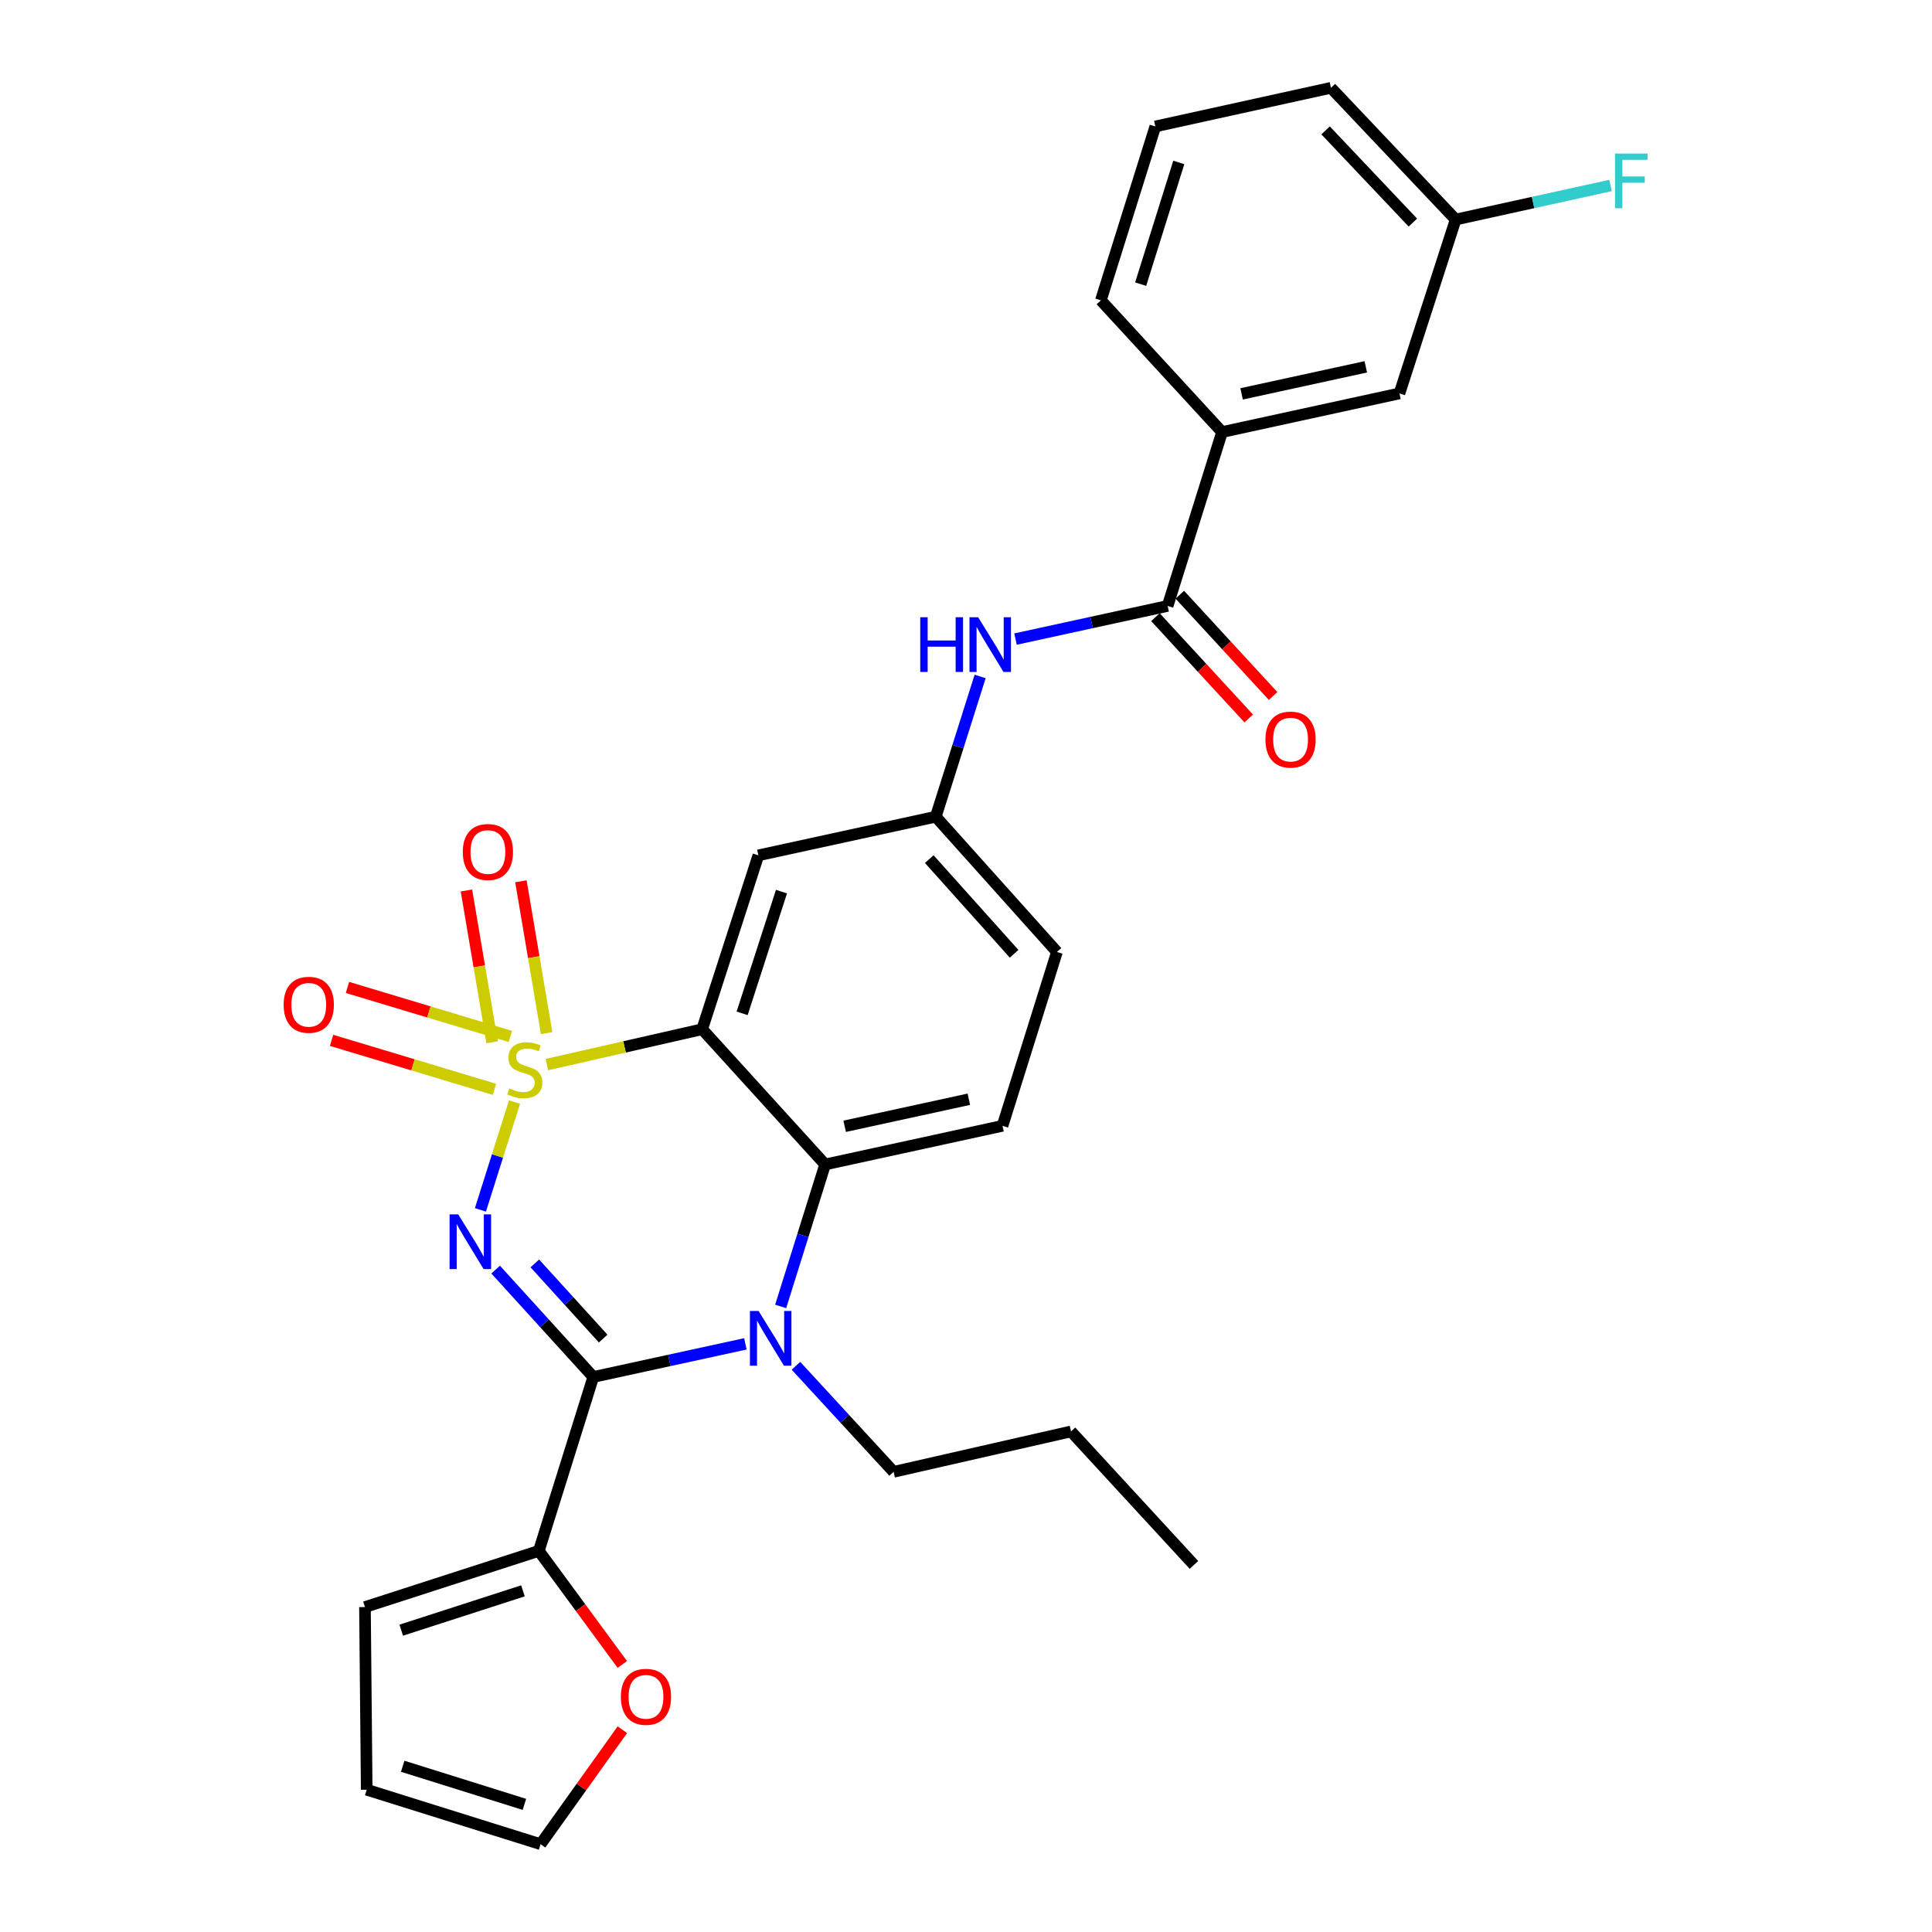 <?xml version='1.0' encoding='iso-8859-1'?>
<svg version='1.1' baseProfile='full'
              xmlns='http://www.w3.org/2000/svg'
                      xmlns:rdkit='http://www.rdkit.org/xml'
                      xmlns:xlink='http://www.w3.org/1999/xlink'
                  xml:space='preserve'
width='1000px' height='1000px' viewBox='0 0 1000 1000'>
<!-- END OF HEADER -->
<rect style='opacity:1.0;fill:#FFFFFF;stroke:none' width='1000' height='1000' x='0' y='0'> </rect>
<path class='bond-0' d='M 604.359,313.633 L 632.535,223.633' style='fill:none;fill-rule:evenodd;stroke:#000000;stroke-width:6px;stroke-linecap:butt;stroke-linejoin:miter;stroke-opacity:1' />
<path class='bond-1' d='M 598.048,319.445 L 622.191,345.66' style='fill:none;fill-rule:evenodd;stroke:#000000;stroke-width:6px;stroke-linecap:butt;stroke-linejoin:miter;stroke-opacity:1' />
<path class='bond-1' d='M 622.191,345.66 L 646.335,371.875' style='fill:none;fill-rule:evenodd;stroke:#FF0000;stroke-width:6px;stroke-linecap:butt;stroke-linejoin:miter;stroke-opacity:1' />
<path class='bond-1' d='M 610.669,307.822 L 634.812,334.037' style='fill:none;fill-rule:evenodd;stroke:#000000;stroke-width:6px;stroke-linecap:butt;stroke-linejoin:miter;stroke-opacity:1' />
<path class='bond-1' d='M 634.812,334.037 L 658.955,360.252' style='fill:none;fill-rule:evenodd;stroke:#FF0000;stroke-width:6px;stroke-linecap:butt;stroke-linejoin:miter;stroke-opacity:1' />
<path class='bond-2' d='M 604.359,313.633 L 564.993,322.211' style='fill:none;fill-rule:evenodd;stroke:#000000;stroke-width:6px;stroke-linecap:butt;stroke-linejoin:miter;stroke-opacity:1' />
<path class='bond-2' d='M 564.993,322.211 L 525.628,330.788' style='fill:none;fill-rule:evenodd;stroke:#0000FF;stroke-width:6px;stroke-linecap:butt;stroke-linejoin:miter;stroke-opacity:1' />
<path class='bond-3' d='M 507.319,350.137 L 495.836,386.431' style='fill:none;fill-rule:evenodd;stroke:#0000FF;stroke-width:6px;stroke-linecap:butt;stroke-linejoin:miter;stroke-opacity:1' />
<path class='bond-3' d='M 495.836,386.431 L 484.353,422.725' style='fill:none;fill-rule:evenodd;stroke:#000000;stroke-width:6px;stroke-linecap:butt;stroke-linejoin:miter;stroke-opacity:1' />
<path class='bond-4' d='M 632.535,223.633 L 724.355,203.636' style='fill:none;fill-rule:evenodd;stroke:#000000;stroke-width:6px;stroke-linecap:butt;stroke-linejoin:miter;stroke-opacity:1' />
<path class='bond-4' d='M 642.657,203.869 L 706.931,189.871' style='fill:none;fill-rule:evenodd;stroke:#000000;stroke-width:6px;stroke-linecap:butt;stroke-linejoin:miter;stroke-opacity:1' />
<path class='bond-5' d='M 632.535,223.633 L 569.806,155.452' style='fill:none;fill-rule:evenodd;stroke:#000000;stroke-width:6px;stroke-linecap:butt;stroke-linejoin:miter;stroke-opacity:1' />
<path class='bond-6' d='M 724.355,203.636 L 753.446,113.636' style='fill:none;fill-rule:evenodd;stroke:#000000;stroke-width:6px;stroke-linecap:butt;stroke-linejoin:miter;stroke-opacity:1' />
<path class='bond-7' d='M 547.082,492.727 L 484.353,422.725' style='fill:none;fill-rule:evenodd;stroke:#000000;stroke-width:6px;stroke-linecap:butt;stroke-linejoin:miter;stroke-opacity:1' />
<path class='bond-7' d='M 524.895,493.677 L 480.984,444.676' style='fill:none;fill-rule:evenodd;stroke:#000000;stroke-width:6px;stroke-linecap:butt;stroke-linejoin:miter;stroke-opacity:1' />
<path class='bond-8' d='M 547.082,492.727 L 518.896,582.727' style='fill:none;fill-rule:evenodd;stroke:#000000;stroke-width:6px;stroke-linecap:butt;stroke-linejoin:miter;stroke-opacity:1' />
<path class='bond-9' d='M 484.353,422.725 L 392.532,442.723' style='fill:none;fill-rule:evenodd;stroke:#000000;stroke-width:6px;stroke-linecap:butt;stroke-linejoin:miter;stroke-opacity:1' />
<path class='bond-10' d='M 392.532,442.723 L 363.441,532.723' style='fill:none;fill-rule:evenodd;stroke:#000000;stroke-width:6px;stroke-linecap:butt;stroke-linejoin:miter;stroke-opacity:1' />
<path class='bond-10' d='M 404.494,461.5 L 384.13,524.5' style='fill:none;fill-rule:evenodd;stroke:#000000;stroke-width:6px;stroke-linecap:butt;stroke-linejoin:miter;stroke-opacity:1' />
<path class='bond-11' d='M 363.441,532.723 L 427.085,602.725' style='fill:none;fill-rule:evenodd;stroke:#000000;stroke-width:6px;stroke-linecap:butt;stroke-linejoin:miter;stroke-opacity:1' />
<path class='bond-12' d='M 363.441,532.723 L 323.253,541.877' style='fill:none;fill-rule:evenodd;stroke:#000000;stroke-width:6px;stroke-linecap:butt;stroke-linejoin:miter;stroke-opacity:1' />
<path class='bond-12' d='M 323.253,541.877 L 283.064,551.031' style='fill:none;fill-rule:evenodd;stroke:#CCCC00;stroke-width:6px;stroke-linecap:butt;stroke-linejoin:miter;stroke-opacity:1' />
<path class='bond-13' d='M 427.085,602.725 L 518.896,582.727' style='fill:none;fill-rule:evenodd;stroke:#000000;stroke-width:6px;stroke-linecap:butt;stroke-linejoin:miter;stroke-opacity:1' />
<path class='bond-13' d='M 437.205,582.961 L 501.473,568.962' style='fill:none;fill-rule:evenodd;stroke:#000000;stroke-width:6px;stroke-linecap:butt;stroke-linejoin:miter;stroke-opacity:1' />
<path class='bond-14' d='M 427.085,602.725 L 415.579,639.466' style='fill:none;fill-rule:evenodd;stroke:#000000;stroke-width:6px;stroke-linecap:butt;stroke-linejoin:miter;stroke-opacity:1' />
<path class='bond-14' d='M 415.579,639.466 L 404.072,676.207' style='fill:none;fill-rule:evenodd;stroke:#0000FF;stroke-width:6px;stroke-linecap:butt;stroke-linejoin:miter;stroke-opacity:1' />
<path class='bond-15' d='M 411.988,706.936 L 437.261,734.379' style='fill:none;fill-rule:evenodd;stroke:#0000FF;stroke-width:6px;stroke-linecap:butt;stroke-linejoin:miter;stroke-opacity:1' />
<path class='bond-15' d='M 437.261,734.379 L 462.534,761.821' style='fill:none;fill-rule:evenodd;stroke:#000000;stroke-width:6px;stroke-linecap:butt;stroke-linejoin:miter;stroke-opacity:1' />
<path class='bond-16' d='M 385.81,695.575 L 346.445,704.149' style='fill:none;fill-rule:evenodd;stroke:#0000FF;stroke-width:6px;stroke-linecap:butt;stroke-linejoin:miter;stroke-opacity:1' />
<path class='bond-16' d='M 346.445,704.149 L 307.079,712.722' style='fill:none;fill-rule:evenodd;stroke:#000000;stroke-width:6px;stroke-linecap:butt;stroke-linejoin:miter;stroke-opacity:1' />
<path class='bond-17' d='M 171.612,538.478 L 213.77,551.161' style='fill:none;fill-rule:evenodd;stroke:#FF0000;stroke-width:6px;stroke-linecap:butt;stroke-linejoin:miter;stroke-opacity:1' />
<path class='bond-17' d='M 213.77,551.161 L 255.928,563.843' style='fill:none;fill-rule:evenodd;stroke:#CCCC00;stroke-width:6px;stroke-linecap:butt;stroke-linejoin:miter;stroke-opacity:1' />
<path class='bond-17' d='M 179.85,511.095 L 222.008,523.777' style='fill:none;fill-rule:evenodd;stroke:#FF0000;stroke-width:6px;stroke-linecap:butt;stroke-linejoin:miter;stroke-opacity:1' />
<path class='bond-17' d='M 222.008,523.777 L 264.165,536.459' style='fill:none;fill-rule:evenodd;stroke:#CCCC00;stroke-width:6px;stroke-linecap:butt;stroke-linejoin:miter;stroke-opacity:1' />
<path class='bond-18' d='M 241.425,460.918 L 248.079,500.205' style='fill:none;fill-rule:evenodd;stroke:#FF0000;stroke-width:6px;stroke-linecap:butt;stroke-linejoin:miter;stroke-opacity:1' />
<path class='bond-18' d='M 248.079,500.205 L 254.733,539.492' style='fill:none;fill-rule:evenodd;stroke:#CCCC00;stroke-width:6px;stroke-linecap:butt;stroke-linejoin:miter;stroke-opacity:1' />
<path class='bond-18' d='M 269.619,456.143 L 276.273,495.43' style='fill:none;fill-rule:evenodd;stroke:#FF0000;stroke-width:6px;stroke-linecap:butt;stroke-linejoin:miter;stroke-opacity:1' />
<path class='bond-18' d='M 276.273,495.43 L 282.927,534.717' style='fill:none;fill-rule:evenodd;stroke:#CCCC00;stroke-width:6px;stroke-linecap:butt;stroke-linejoin:miter;stroke-opacity:1' />
<path class='bond-19' d='M 307.079,712.722 L 281.814,684.933' style='fill:none;fill-rule:evenodd;stroke:#000000;stroke-width:6px;stroke-linecap:butt;stroke-linejoin:miter;stroke-opacity:1' />
<path class='bond-19' d='M 281.814,684.933 L 256.549,657.144' style='fill:none;fill-rule:evenodd;stroke:#0000FF;stroke-width:6px;stroke-linecap:butt;stroke-linejoin:miter;stroke-opacity:1' />
<path class='bond-19' d='M 312.195,692.844 L 294.509,673.391' style='fill:none;fill-rule:evenodd;stroke:#000000;stroke-width:6px;stroke-linecap:butt;stroke-linejoin:miter;stroke-opacity:1' />
<path class='bond-19' d='M 294.509,673.391 L 276.824,653.939' style='fill:none;fill-rule:evenodd;stroke:#0000FF;stroke-width:6px;stroke-linecap:butt;stroke-linejoin:miter;stroke-opacity:1' />
<path class='bond-20' d='M 307.079,712.722 L 278.903,802.732' style='fill:none;fill-rule:evenodd;stroke:#000000;stroke-width:6px;stroke-linecap:butt;stroke-linejoin:miter;stroke-opacity:1' />
<path class='bond-21' d='M 248.663,626.234 L 257.492,598.327' style='fill:none;fill-rule:evenodd;stroke:#0000FF;stroke-width:6px;stroke-linecap:butt;stroke-linejoin:miter;stroke-opacity:1' />
<path class='bond-21' d='M 257.492,598.327 L 266.321,570.419' style='fill:none;fill-rule:evenodd;stroke:#CCCC00;stroke-width:6px;stroke-linecap:butt;stroke-linejoin:miter;stroke-opacity:1' />
<path class='bond-22' d='M 278.903,802.732 L 188.903,831.813' style='fill:none;fill-rule:evenodd;stroke:#000000;stroke-width:6px;stroke-linecap:butt;stroke-linejoin:miter;stroke-opacity:1' />
<path class='bond-22' d='M 270.679,823.42 L 207.679,843.777' style='fill:none;fill-rule:evenodd;stroke:#000000;stroke-width:6px;stroke-linecap:butt;stroke-linejoin:miter;stroke-opacity:1' />
<path class='bond-23' d='M 278.903,802.732 L 300.509,832.128' style='fill:none;fill-rule:evenodd;stroke:#000000;stroke-width:6px;stroke-linecap:butt;stroke-linejoin:miter;stroke-opacity:1' />
<path class='bond-23' d='M 300.509,832.128 L 322.114,861.525' style='fill:none;fill-rule:evenodd;stroke:#FF0000;stroke-width:6px;stroke-linecap:butt;stroke-linejoin:miter;stroke-opacity:1' />
<path class='bond-24' d='M 188.903,831.813 L 189.809,926.36' style='fill:none;fill-rule:evenodd;stroke:#000000;stroke-width:6px;stroke-linecap:butt;stroke-linejoin:miter;stroke-opacity:1' />
<path class='bond-25' d='M 462.534,761.821 L 554.354,740.908' style='fill:none;fill-rule:evenodd;stroke:#000000;stroke-width:6px;stroke-linecap:butt;stroke-linejoin:miter;stroke-opacity:1' />
<path class='bond-26' d='M 554.354,740.908 L 617.989,810.004' style='fill:none;fill-rule:evenodd;stroke:#000000;stroke-width:6px;stroke-linecap:butt;stroke-linejoin:miter;stroke-opacity:1' />
<path class='bond-27' d='M 189.809,926.36 L 279.809,954.545' style='fill:none;fill-rule:evenodd;stroke:#000000;stroke-width:6px;stroke-linecap:butt;stroke-linejoin:miter;stroke-opacity:1' />
<path class='bond-27' d='M 208.436,914.214 L 271.436,933.944' style='fill:none;fill-rule:evenodd;stroke:#000000;stroke-width:6px;stroke-linecap:butt;stroke-linejoin:miter;stroke-opacity:1' />
<path class='bond-28' d='M 279.809,954.545 L 300.974,924.919' style='fill:none;fill-rule:evenodd;stroke:#000000;stroke-width:6px;stroke-linecap:butt;stroke-linejoin:miter;stroke-opacity:1' />
<path class='bond-28' d='M 300.974,924.919 L 322.139,895.292' style='fill:none;fill-rule:evenodd;stroke:#FF0000;stroke-width:6px;stroke-linecap:butt;stroke-linejoin:miter;stroke-opacity:1' />
<path class='bond-29' d='M 753.446,113.636 L 793.525,104.819' style='fill:none;fill-rule:evenodd;stroke:#000000;stroke-width:6px;stroke-linecap:butt;stroke-linejoin:miter;stroke-opacity:1' />
<path class='bond-29' d='M 793.525,104.819 L 833.605,96.002' style='fill:none;fill-rule:evenodd;stroke:#33CCCC;stroke-width:6px;stroke-linecap:butt;stroke-linejoin:miter;stroke-opacity:1' />
<path class='bond-30' d='M 753.446,113.636 L 688.897,45.455' style='fill:none;fill-rule:evenodd;stroke:#000000;stroke-width:6px;stroke-linecap:butt;stroke-linejoin:miter;stroke-opacity:1' />
<path class='bond-30' d='M 731.304,115.204 L 686.12,67.478' style='fill:none;fill-rule:evenodd;stroke:#000000;stroke-width:6px;stroke-linecap:butt;stroke-linejoin:miter;stroke-opacity:1' />
<path class='bond-31' d='M 569.806,155.452 L 597.991,65.452' style='fill:none;fill-rule:evenodd;stroke:#000000;stroke-width:6px;stroke-linecap:butt;stroke-linejoin:miter;stroke-opacity:1' />
<path class='bond-31' d='M 590.407,147.08 L 610.137,84.08' style='fill:none;fill-rule:evenodd;stroke:#000000;stroke-width:6px;stroke-linecap:butt;stroke-linejoin:miter;stroke-opacity:1' />
<path class='bond-32' d='M 597.991,65.452 L 688.897,45.455' style='fill:none;fill-rule:evenodd;stroke:#000000;stroke-width:6px;stroke-linecap:butt;stroke-linejoin:miter;stroke-opacity:1' />
<path  class='atom-1' d='M 476.318 319.481
L 480.158 319.481
L 480.158 331.521
L 494.638 331.521
L 494.638 319.481
L 498.478 319.481
L 498.478 347.801
L 494.638 347.801
L 494.638 334.721
L 480.158 334.721
L 480.158 347.801
L 476.318 347.801
L 476.318 319.481
' fill='#0000FF'/>
<path  class='atom-1' d='M 506.278 319.481
L 515.558 334.481
Q 516.478 335.961, 517.958 338.641
Q 519.438 341.321, 519.518 341.481
L 519.518 319.481
L 523.278 319.481
L 523.278 347.801
L 519.398 347.801
L 509.438 331.401
Q 508.278 329.481, 507.038 327.281
Q 505.838 325.081, 505.478 324.401
L 505.478 347.801
L 501.798 347.801
L 501.798 319.481
L 506.278 319.481
' fill='#0000FF'/>
<path  class='atom-10' d='M 392.64 678.565
L 401.92 693.565
Q 402.84 695.045, 404.32 697.725
Q 405.8 700.405, 405.88 700.565
L 405.88 678.565
L 409.64 678.565
L 409.64 706.885
L 405.76 706.885
L 395.8 690.485
Q 394.64 688.565, 393.4 686.365
Q 392.2 684.165, 391.84 683.485
L 391.84 706.885
L 388.16 706.885
L 388.16 678.565
L 392.64 678.565
' fill='#0000FF'/>
<path  class='atom-11' d='M 146.812 520.078
Q 146.812 513.278, 150.172 509.478
Q 153.532 505.678, 159.812 505.678
Q 166.092 505.678, 169.452 509.478
Q 172.812 513.278, 172.812 520.078
Q 172.812 526.958, 169.412 530.878
Q 166.012 534.758, 159.812 534.758
Q 153.572 534.758, 150.172 530.878
Q 146.812 526.998, 146.812 520.078
M 159.812 531.558
Q 164.132 531.558, 166.452 528.678
Q 168.812 525.758, 168.812 520.078
Q 168.812 514.518, 166.452 511.718
Q 164.132 508.878, 159.812 508.878
Q 155.492 508.878, 153.132 511.678
Q 150.812 514.478, 150.812 520.078
Q 150.812 525.798, 153.132 528.678
Q 155.492 531.558, 159.812 531.558
' fill='#FF0000'/>
<path  class='atom-12' d='M 239.538 440.992
Q 239.538 434.192, 242.898 430.392
Q 246.258 426.592, 252.538 426.592
Q 258.818 426.592, 262.178 430.392
Q 265.538 434.192, 265.538 440.992
Q 265.538 447.872, 262.138 451.792
Q 258.738 455.672, 252.538 455.672
Q 246.298 455.672, 242.898 451.792
Q 239.538 447.912, 239.538 440.992
M 252.538 452.472
Q 256.858 452.472, 259.178 449.592
Q 261.538 446.672, 261.538 440.992
Q 261.538 435.432, 259.178 432.632
Q 256.858 429.792, 252.538 429.792
Q 248.218 429.792, 245.858 432.592
Q 243.538 435.392, 243.538 440.992
Q 243.538 446.712, 245.858 449.592
Q 248.218 452.472, 252.538 452.472
' fill='#FF0000'/>
<path  class='atom-14' d='M 237.185 628.57
L 246.465 643.57
Q 247.385 645.05, 248.865 647.73
Q 250.345 650.41, 250.425 650.57
L 250.425 628.57
L 254.185 628.57
L 254.185 656.89
L 250.305 656.89
L 240.345 640.49
Q 239.185 638.57, 237.945 636.37
Q 236.745 634.17, 236.385 633.49
L 236.385 656.89
L 232.705 656.89
L 232.705 628.57
L 237.185 628.57
' fill='#0000FF'/>
<path  class='atom-15' d='M 263.63 563.356
Q 263.95 563.476, 265.27 564.036
Q 266.59 564.596, 268.03 564.956
Q 269.51 565.276, 270.95 565.276
Q 273.63 565.276, 275.19 563.996
Q 276.75 562.676, 276.75 560.396
Q 276.75 558.836, 275.95 557.876
Q 275.19 556.916, 273.99 556.396
Q 272.79 555.876, 270.79 555.276
Q 268.27 554.516, 266.75 553.796
Q 265.27 553.076, 264.19 551.556
Q 263.15 550.036, 263.15 547.476
Q 263.15 543.916, 265.55 541.716
Q 267.99 539.516, 272.79 539.516
Q 276.07 539.516, 279.79 541.076
L 278.87 544.156
Q 275.47 542.756, 272.91 542.756
Q 270.15 542.756, 268.63 543.916
Q 267.11 545.036, 267.15 546.996
Q 267.15 548.516, 267.91 549.436
Q 268.71 550.356, 269.83 550.876
Q 270.99 551.396, 272.91 551.996
Q 275.47 552.796, 276.99 553.596
Q 278.51 554.396, 279.59 556.036
Q 280.71 557.636, 280.71 560.396
Q 280.71 564.316, 278.07 566.436
Q 275.47 568.516, 271.11 568.516
Q 268.59 568.516, 266.67 567.956
Q 264.79 567.436, 262.55 566.516
L 263.63 563.356
' fill='#CCCC00'/>
<path  class='atom-23' d='M 321.359 878.266
Q 321.359 871.466, 324.719 867.666
Q 328.079 863.866, 334.359 863.866
Q 340.639 863.866, 343.999 867.666
Q 347.359 871.466, 347.359 878.266
Q 347.359 885.146, 343.959 889.066
Q 340.559 892.946, 334.359 892.946
Q 328.119 892.946, 324.719 889.066
Q 321.359 885.186, 321.359 878.266
M 334.359 889.746
Q 338.679 889.746, 340.999 886.866
Q 343.359 883.946, 343.359 878.266
Q 343.359 872.706, 340.999 869.906
Q 338.679 867.066, 334.359 867.066
Q 330.039 867.066, 327.679 869.866
Q 325.359 872.666, 325.359 878.266
Q 325.359 883.986, 327.679 886.866
Q 330.039 889.746, 334.359 889.746
' fill='#FF0000'/>
<path  class='atom-24' d='M 654.993 382.81
Q 654.993 376.01, 658.353 372.21
Q 661.713 368.41, 667.993 368.41
Q 674.273 368.41, 677.633 372.21
Q 680.993 376.01, 680.993 382.81
Q 680.993 389.69, 677.593 393.61
Q 674.193 397.49, 667.993 397.49
Q 661.753 397.49, 658.353 393.61
Q 654.993 389.73, 654.993 382.81
M 667.993 394.29
Q 672.313 394.29, 674.633 391.41
Q 676.993 388.49, 676.993 382.81
Q 676.993 377.25, 674.633 374.45
Q 672.313 371.61, 667.993 371.61
Q 663.673 371.61, 661.313 374.41
Q 658.993 377.21, 658.993 382.81
Q 658.993 388.53, 661.313 391.41
Q 663.673 394.29, 667.993 394.29
' fill='#FF0000'/>
<path  class='atom-26' d='M 835.932 79.478
L 852.772 79.478
L 852.772 82.718
L 839.732 82.718
L 839.732 91.318
L 851.332 91.318
L 851.332 94.598
L 839.732 94.598
L 839.732 107.798
L 835.932 107.798
L 835.932 79.478
' fill='#33CCCC'/>
</svg>
